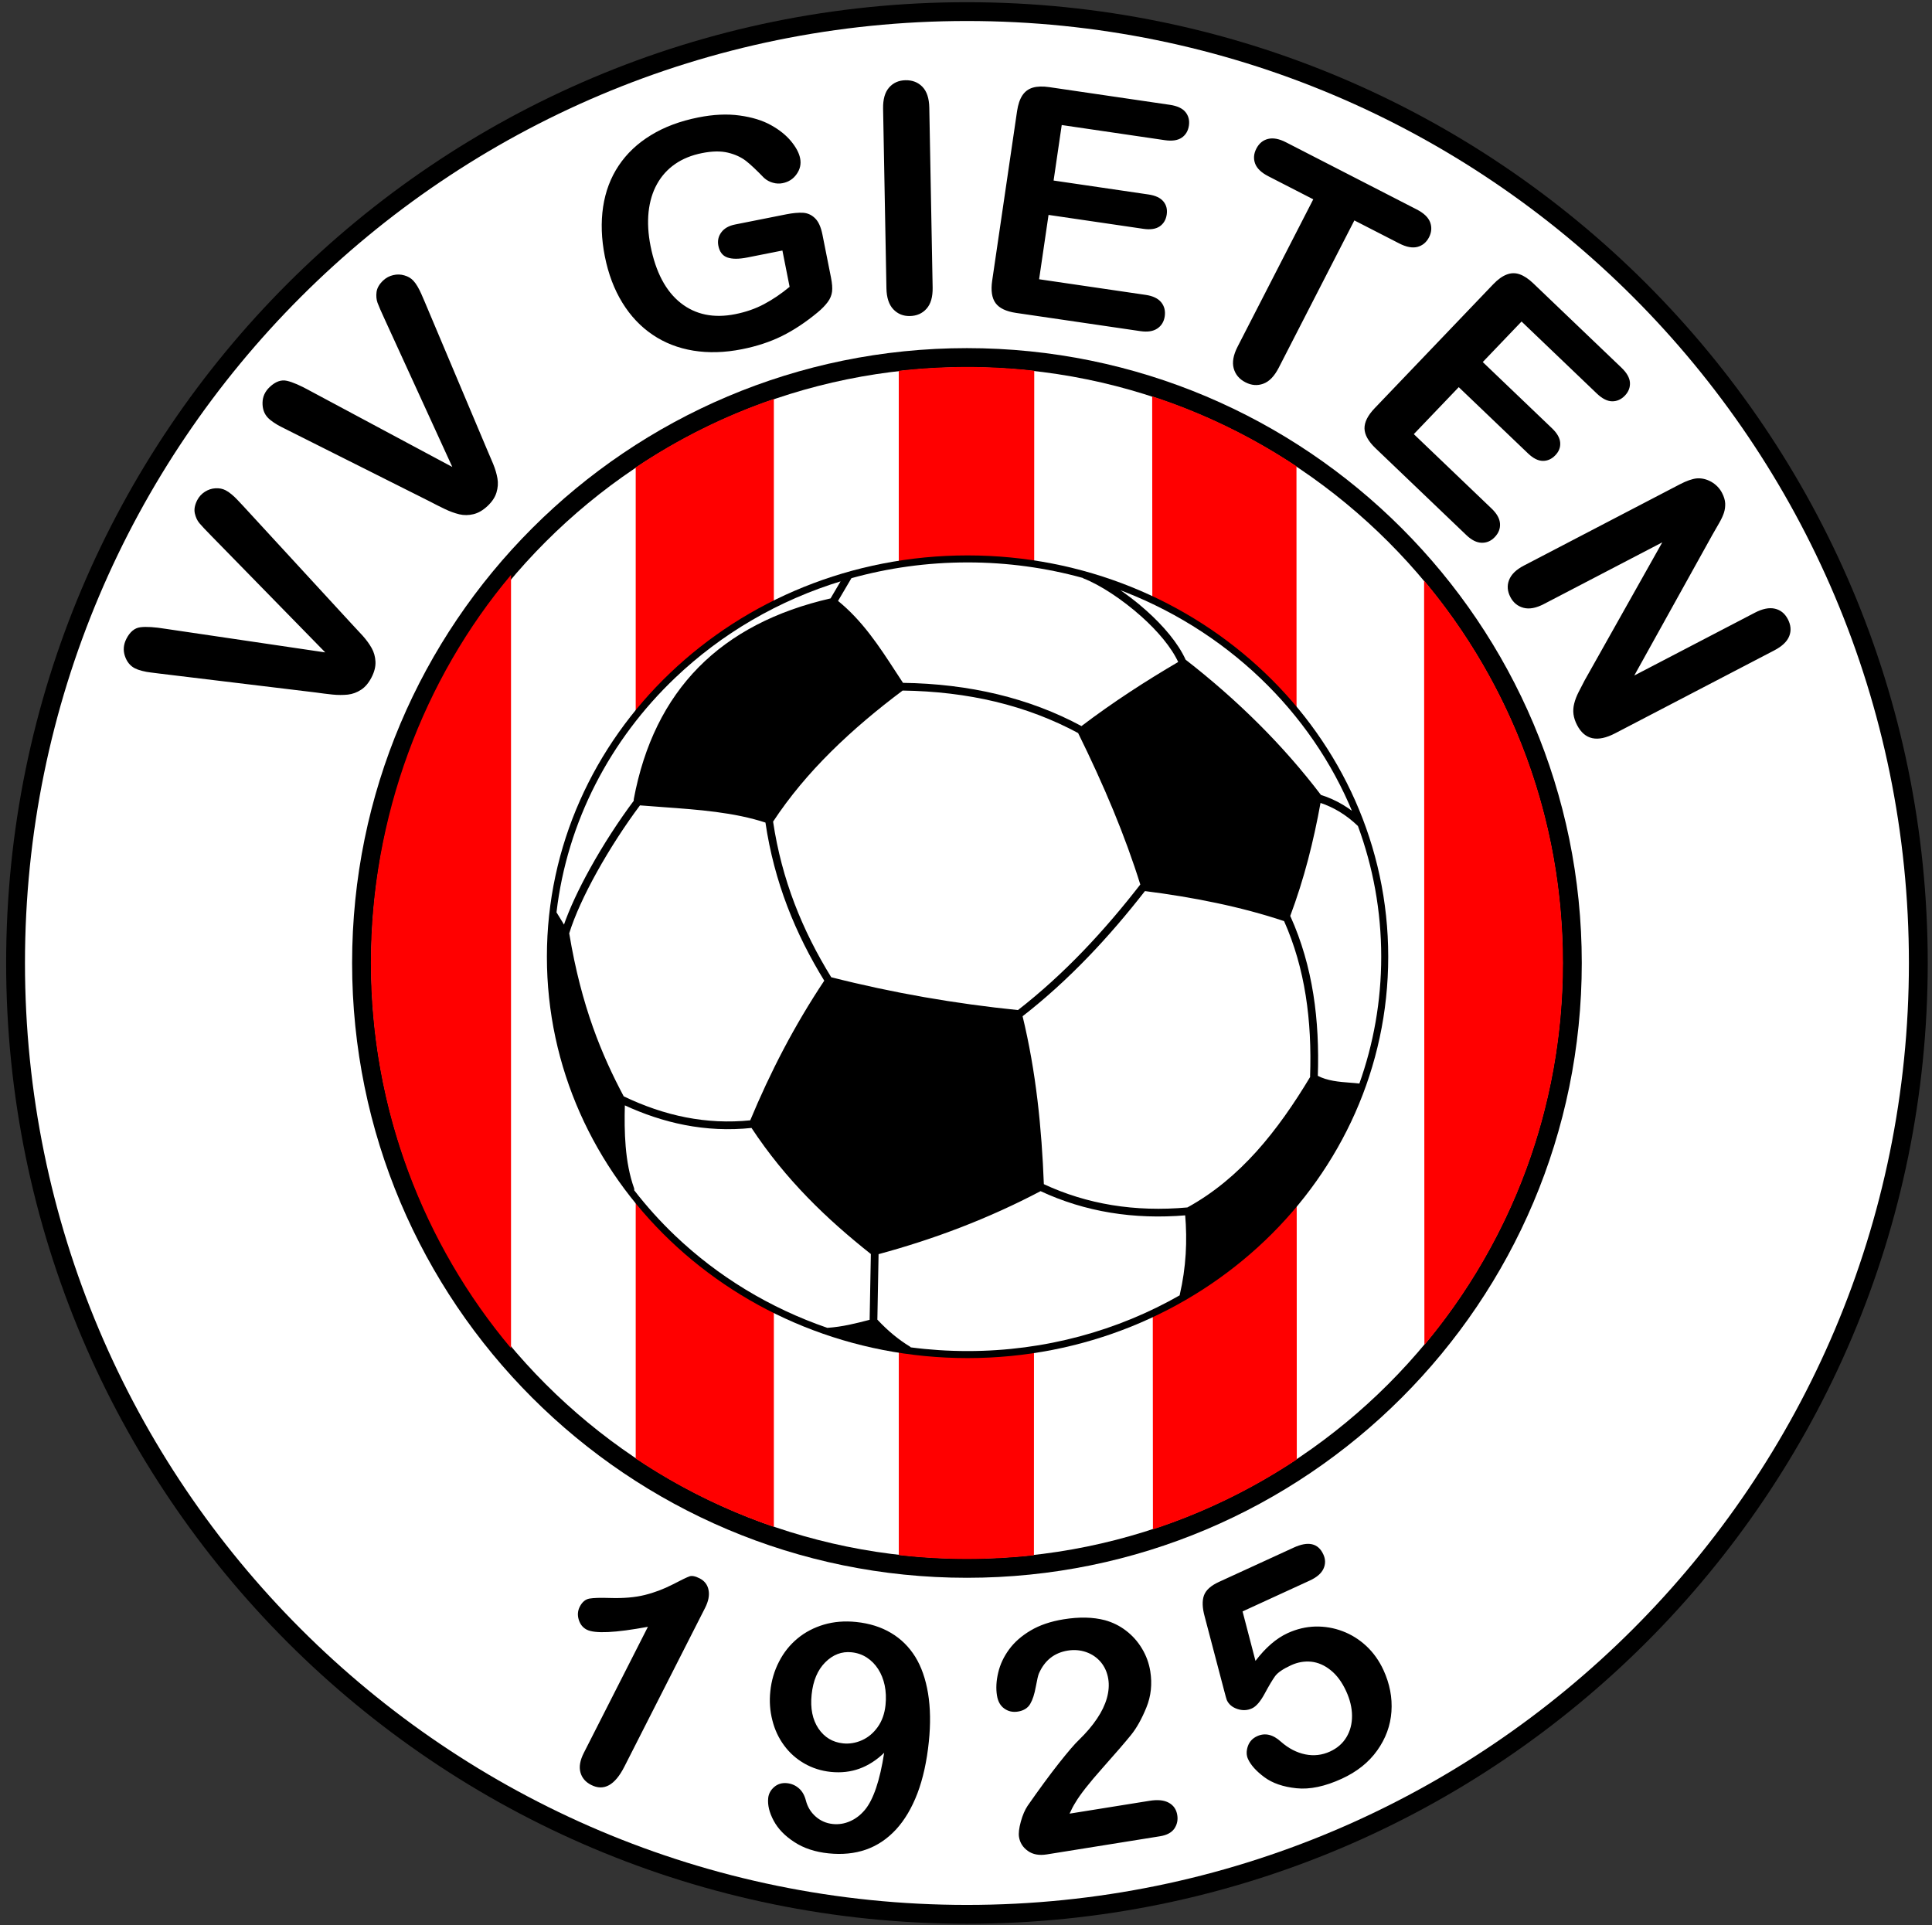 <?xml version="1.0" encoding="UTF-8"?>
<svg xmlns="http://www.w3.org/2000/svg" xmlns:xlink="http://www.w3.org/1999/xlink" width="285pt" height="284pt" viewBox="0 0 285 284" version="1.1">
<rect x="0" y="0" width="285" height="284" fill="#333333" stroke="none"/>
<g id="surface1">
<path style=" stroke:none;fill-rule:nonzero;fill:rgb(0%,0%,0%);fill-opacity:1;" d="M 142.637 0.324 C 181.777 0.324 217.211 16.188 242.859 41.836 C 268.508 67.484 284.371 102.918 284.371 142.055 C 284.371 181.191 268.508 216.625 242.859 242.273 C 217.211 267.922 181.777 283.789 142.637 283.789 C 103.5 283.789 68.066 267.922 42.418 242.273 C 16.77 216.625 0.906 181.191 0.906 142.055 C 0.906 102.918 16.77 67.484 42.418 41.836 C 68.066 16.188 103.5 0.324 142.637 0.324 "/>
<path style=" stroke:none;fill-rule:nonzero;fill:rgb(100%,100%,100%);fill-opacity:1;" d="M 240.895 43.797 C 215.746 18.652 181.008 3.098 142.637 3.098 C 104.266 3.098 69.527 18.652 44.383 43.797 C 19.234 68.945 3.684 103.684 3.684 142.055 C 3.684 180.426 19.234 215.164 44.383 240.312 C 69.527 265.457 104.266 281.012 142.637 281.012 C 181.008 281.012 215.746 265.457 240.895 240.312 C 266.039 215.164 281.594 180.426 281.594 142.055 C 281.594 103.684 266.039 68.945 240.895 43.797 "/>
<path style=" stroke:none;fill-rule:nonzero;fill:rgb(0%,0%,0%);fill-opacity:1;" d="M 142.637 51.355 C 167.684 51.355 190.359 61.508 206.77 77.922 C 223.184 94.336 233.336 117.012 233.336 142.055 C 233.336 167.102 223.184 189.777 206.77 206.188 C 190.359 222.602 167.684 232.754 142.637 232.754 C 117.594 232.754 94.918 222.602 78.504 206.188 C 62.09 189.777 51.941 167.102 51.941 142.055 C 51.941 117.012 62.09 94.336 78.504 77.922 C 94.918 61.508 117.594 51.355 142.637 51.355 "/>
<path style=" stroke:none;fill-rule:nonzero;fill:rgb(100%,100%,100%);fill-opacity:1;" d="M 142.637 54.18 C 166.902 54.18 188.875 64.016 204.777 79.914 C 220.68 95.82 230.516 117.789 230.516 142.055 C 230.516 166.32 220.68 188.293 204.777 204.195 C 188.875 220.098 166.902 229.934 142.637 229.934 C 118.371 229.934 96.402 220.098 80.5 204.195 C 64.598 188.293 54.762 166.32 54.762 142.055 C 54.762 117.789 64.598 95.82 80.5 79.914 C 96.402 64.016 118.371 54.18 142.637 54.18 "/>
<path style=" stroke:none;fill-rule:nonzero;fill:rgb(100%,0%,0%);fill-opacity:1;" d="M 75.383 84.809 C 62.496 100.105 54.715 120.488 54.715 142.055 C 54.715 163.598 62.52 183.598 75.383 198.887 L 75.383 84.809 "/>
<path style=" stroke:none;fill-rule:nonzero;fill:rgb(100%,0%,0%);fill-opacity:1;" d="M 114.156 58.852 C 106.875 61.34 100.055 64.742 93.777 68.949 L 93.777 215.16 C 100.055 219.375 106.871 222.75 114.156 225.246 L 114.156 58.852 "/>
<path style=" stroke:none;fill-rule:nonzero;fill:rgb(100%,0%,0%);fill-opacity:1;" d="M 191.25 68.785 C 184.719 64.441 177.57 60.945 169.965 58.465 L 170.074 225.609 C 177.664 223.121 184.777 219.637 191.297 215.297 L 191.25 68.785 "/>
<path style=" stroke:none;fill-rule:nonzero;fill:rgb(100%,0%,0%);fill-opacity:1;" d="M 210.078 85.645 L 210.121 198.414 C 222.879 183.156 230.559 163.504 230.559 142.055 C 230.559 120.586 222.863 100.91 210.078 85.645 "/>
<path style=" stroke:none;fill-rule:nonzero;fill:rgb(100%,0%,0%);fill-opacity:1;" d="M 152.52 229.441 L 152.566 54.688 C 145.938 53.941 139.211 53.949 132.582 54.703 L 132.586 229.406 C 135.883 229.785 139.238 229.977 142.637 229.977 C 145.941 229.977 149.312 229.793 152.52 229.441 "/>
<path style=" stroke:none;fill-rule:nonzero;fill:rgb(0%,0%,0%);fill-opacity:1;" d="M 86.117 258.594 L 95.578 239.984 C 90.766 240.875 87.758 241.02 86.555 240.406 C 85.98 240.113 85.59 239.625 85.379 238.949 C 85.164 238.266 85.219 237.625 85.523 237.023 C 85.879 236.328 86.355 235.926 86.953 235.82 C 87.559 235.719 88.543 235.684 89.91 235.73 C 91.957 235.797 93.695 235.648 95.117 235.289 C 96.543 234.938 97.906 234.414 99.215 233.746 C 100.52 233.062 101.355 232.668 101.711 232.543 C 102.062 232.414 102.566 232.512 103.211 232.84 C 103.93 233.207 104.375 233.781 104.523 234.562 C 104.68 235.344 104.504 236.223 104.004 237.207 L 92.102 260.621 C 90.707 263.367 89.074 264.262 87.203 263.309 C 86.371 262.887 85.84 262.266 85.621 261.453 C 85.398 260.633 85.566 259.684 86.117 258.594 Z M 130.43 258.57 C 129.301 259.656 128.086 260.438 126.785 260.91 C 125.484 261.383 124.07 261.543 122.566 261.391 C 121.133 261.242 119.828 260.824 118.641 260.141 C 117.457 259.461 116.461 258.57 115.66 257.477 C 114.859 256.387 114.277 255.152 113.934 253.77 C 113.578 252.387 113.48 250.965 113.633 249.508 C 113.793 247.934 114.219 246.48 114.918 245.129 C 115.609 243.773 116.523 242.637 117.645 241.707 C 118.77 240.773 120.07 240.098 121.539 239.66 C 123.012 239.227 124.602 239.098 126.301 239.273 C 128.266 239.477 129.98 240.016 131.449 240.895 C 132.914 241.762 134.098 242.941 135.012 244.406 C 135.922 245.879 136.547 247.676 136.902 249.805 C 137.25 251.93 137.289 254.305 137.02 256.918 C 136.719 259.84 136.156 262.383 135.336 264.551 C 134.504 266.719 133.453 268.5 132.16 269.902 C 130.863 271.297 129.391 272.277 127.734 272.855 C 126.074 273.434 124.234 273.613 122.227 273.406 C 120.246 273.203 118.562 272.648 117.184 271.742 C 115.793 270.844 114.777 269.793 114.137 268.602 C 113.488 267.398 113.215 266.285 113.32 265.254 C 113.387 264.617 113.68 264.07 114.207 263.613 C 114.734 263.164 115.359 262.977 116.094 263.051 C 116.766 263.121 117.344 263.371 117.836 263.801 C 118.336 264.223 118.676 264.824 118.879 265.602 C 119.121 266.547 119.598 267.336 120.32 267.973 C 121.035 268.605 121.887 268.977 122.863 269.078 C 123.727 269.164 124.574 269.031 125.395 268.668 C 126.219 268.312 126.945 267.75 127.574 267.004 C 128.84 265.488 129.793 262.676 130.43 258.57 Z M 130.629 251.523 C 130.734 250.492 130.691 249.52 130.504 248.617 C 130.312 247.719 129.992 246.918 129.547 246.227 C 129.105 245.535 128.547 244.965 127.879 244.527 C 127.203 244.086 126.453 243.828 125.609 243.742 C 124.168 243.594 122.871 244.09 121.738 245.223 C 120.605 246.359 119.938 247.945 119.727 249.988 C 119.52 252.008 119.852 253.672 120.73 254.984 C 121.613 256.289 122.828 257.02 124.363 257.18 C 125.309 257.277 126.238 257.121 127.145 256.719 C 128.062 256.309 128.84 255.664 129.473 254.773 C 130.109 253.887 130.496 252.801 130.629 251.523 Z M 157.777 267.547 L 169.605 265.648 C 170.789 265.461 171.727 265.555 172.422 265.941 C 173.117 266.324 173.535 266.93 173.664 267.758 C 173.785 268.496 173.637 269.16 173.234 269.758 C 172.82 270.348 172.117 270.723 171.121 270.883 L 154.43 273.559 C 153.293 273.742 152.359 273.574 151.625 273.047 C 150.891 272.523 150.457 271.84 150.32 270.988 C 150.234 270.445 150.32 269.695 150.586 268.73 C 150.852 267.766 151.188 266.992 151.586 266.395 C 153.262 263.992 154.785 261.914 156.164 260.16 C 157.543 258.418 158.547 257.246 159.16 256.672 C 160.266 255.598 161.152 254.551 161.828 253.531 C 162.516 252.516 162.996 251.512 163.281 250.512 C 163.559 249.516 163.629 248.566 163.488 247.68 C 163.332 246.711 162.961 245.883 162.383 245.188 C 161.793 244.496 161.074 244.012 160.215 243.711 C 159.352 243.414 158.449 243.344 157.516 243.492 C 155.535 243.812 154.117 244.926 153.266 246.848 C 153.148 247.098 152.992 247.758 152.797 248.828 C 152.605 249.898 152.336 250.742 151.973 251.359 C 151.621 251.969 151.008 252.355 150.148 252.492 C 149.391 252.613 148.723 252.457 148.148 252.043 C 147.566 251.629 147.207 250.988 147.07 250.121 C 146.902 249.082 146.961 247.957 147.25 246.75 C 147.531 245.539 148.07 244.395 148.852 243.328 C 149.633 242.258 150.691 241.324 152.031 240.531 C 153.363 239.738 154.996 239.184 156.914 238.875 C 159.223 238.504 161.254 238.551 163 239.012 C 164.141 239.328 165.184 239.844 166.113 240.559 C 167.055 241.281 167.84 242.156 168.461 243.199 C 169.086 244.234 169.492 245.352 169.684 246.543 C 169.984 248.422 169.797 250.199 169.113 251.879 C 168.43 253.559 167.672 254.918 166.844 255.941 C 166.016 256.965 164.617 258.594 162.641 260.812 C 160.664 263.035 159.332 264.734 158.652 265.891 C 158.355 266.355 158.062 266.91 157.777 267.547 Z M 193.207 233.164 L 183.297 237.715 L 185.203 245.012 C 186.695 243.051 188.273 241.688 189.949 240.918 C 191.281 240.309 192.641 239.984 194.039 239.945 C 195.43 239.918 196.766 240.145 198.039 240.629 C 199.32 241.109 200.492 241.836 201.547 242.812 C 202.598 243.793 203.445 244.984 204.086 246.371 C 205.008 248.387 205.402 250.422 205.258 252.496 C 205.113 254.566 204.41 256.473 203.156 258.23 C 201.91 259.984 200.168 261.371 197.938 262.395 C 195.453 263.535 193.223 264.008 191.246 263.801 C 189.273 263.598 187.691 263.047 186.496 262.156 C 185.309 261.27 184.508 260.379 184.102 259.488 C 183.852 258.945 183.84 258.32 184.066 257.633 C 184.301 256.938 184.754 256.438 185.438 256.125 C 186.605 255.586 187.781 255.859 188.973 256.949 C 190.094 257.934 191.293 258.547 192.555 258.805 C 193.82 259.059 195.031 258.918 196.199 258.383 C 197.266 257.891 198.078 257.184 198.629 256.258 C 199.188 255.328 199.453 254.273 199.445 253.098 C 199.438 251.93 199.145 250.715 198.578 249.477 C 197.965 248.145 197.207 247.113 196.297 246.387 C 195.391 245.656 194.434 245.242 193.426 245.133 C 192.426 245.035 191.426 245.207 190.457 245.652 C 189.262 246.203 188.477 246.742 188.09 247.273 C 187.711 247.801 187.203 248.648 186.57 249.824 C 185.941 250.992 185.316 251.73 184.688 252.016 C 184.004 252.332 183.285 252.359 182.531 252.109 C 181.777 251.855 181.258 251.418 180.973 250.793 C 180.938 250.723 180.793 250.219 180.547 249.27 L 177.711 238.477 C 177.355 237.191 177.32 236.156 177.598 235.371 C 177.879 234.578 178.617 233.91 179.812 233.363 L 190.824 228.309 C 192.988 227.312 194.449 227.645 195.211 229.301 C 195.547 230.027 195.551 230.734 195.23 231.426 C 194.91 232.113 194.234 232.691 193.207 233.164 Z M 24.422 92.762 L 47.98 96.242 L 31.227 79.105 C 30.34 78.203 29.734 77.559 29.414 77.176 C 29.086 76.781 28.867 76.297 28.738 75.723 C 28.613 75.141 28.73 74.496 29.09 73.789 C 29.355 73.273 29.734 72.859 30.219 72.547 C 30.703 72.238 31.223 72.062 31.785 72.031 C 32.34 72 32.836 72.094 33.273 72.32 C 33.566 72.469 33.875 72.68 34.18 72.941 C 34.484 73.191 34.773 73.473 35.047 73.762 C 35.316 74.059 35.594 74.359 35.891 74.66 L 51.766 91.914 C 52.379 92.559 52.957 93.184 53.504 93.785 C 54.039 94.387 54.48 94.988 54.82 95.594 C 55.16 96.191 55.348 96.859 55.387 97.59 C 55.426 98.324 55.234 99.098 54.816 99.91 C 54.395 100.734 53.883 101.344 53.273 101.746 C 52.66 102.148 52.012 102.387 51.309 102.469 C 50.605 102.539 49.855 102.543 49.055 102.461 C 48.258 102.379 47.414 102.273 46.535 102.148 L 23.473 99.359 C 23.059 99.309 22.645 99.254 22.238 99.203 C 21.832 99.164 21.406 99.078 20.969 98.969 C 20.527 98.859 20.168 98.727 19.898 98.59 C 19.207 98.234 18.715 97.633 18.426 96.781 C 18.141 95.93 18.215 95.078 18.645 94.234 C 19.172 93.203 19.863 92.633 20.715 92.531 C 21.57 92.422 22.805 92.5 24.422 92.762 Z M 45.727 57.648 L 66.723 68.887 L 56.746 47.094 C 56.215 45.945 55.863 45.137 55.691 44.664 C 55.52 44.184 55.473 43.656 55.547 43.07 C 55.629 42.48 55.957 41.91 56.531 41.371 C 56.957 40.973 57.453 40.711 58.016 40.582 C 58.574 40.453 59.121 40.465 59.66 40.629 C 60.195 40.781 60.629 41.039 60.965 41.398 C 61.191 41.641 61.41 41.941 61.609 42.289 C 61.809 42.629 61.984 42.988 62.148 43.355 C 62.301 43.727 62.461 44.102 62.637 44.484 L 71.75 66.09 C 72.105 66.902 72.441 67.688 72.75 68.438 C 73.055 69.188 73.266 69.902 73.383 70.586 C 73.5 71.262 73.449 71.953 73.238 72.656 C 73.027 73.359 72.586 74.02 71.918 74.648 C 71.242 75.281 70.555 75.68 69.844 75.852 C 69.137 76.023 68.441 76.031 67.754 75.871 C 67.066 75.699 66.359 75.449 65.633 75.098 C 64.91 74.754 64.152 74.371 63.367 73.957 L 42.605 63.535 C 42.234 63.348 41.863 63.16 41.496 62.977 C 41.125 62.797 40.754 62.574 40.379 62.324 C 40 62.07 39.707 61.828 39.5 61.605 C 38.969 61.039 38.711 60.305 38.727 59.406 C 38.742 58.508 39.102 57.734 39.793 57.086 C 40.637 56.289 41.48 55.984 42.316 56.176 C 43.156 56.363 44.297 56.855 45.727 57.648 Z M 121.328 34.633 L 122.586 40.957 C 122.754 41.801 122.805 42.488 122.742 43.02 C 122.672 43.559 122.465 44.074 122.098 44.562 C 121.73 45.059 121.242 45.562 120.625 46.074 C 118.848 47.547 117.082 48.715 115.336 49.578 C 113.59 50.438 111.625 51.086 109.449 51.516 C 106.914 52.02 104.523 52.09 102.285 51.727 C 100.039 51.359 98.039 50.582 96.273 49.383 C 94.504 48.191 93.016 46.617 91.812 44.66 C 90.602 42.695 89.738 40.414 89.219 37.801 C 88.711 35.234 88.629 32.812 88.965 30.527 C 89.309 28.246 90.074 26.215 91.266 24.43 C 92.457 22.648 94.035 21.152 96.016 19.945 C 97.988 18.73 100.324 17.859 103.027 17.32 C 105.25 16.879 107.277 16.785 109.102 17.039 C 110.934 17.289 112.473 17.762 113.711 18.449 C 114.957 19.137 115.945 19.93 116.691 20.828 C 117.43 21.727 117.879 22.566 118.031 23.352 C 118.199 24.188 118.027 24.965 117.52 25.68 C 117.02 26.402 116.328 26.844 115.453 27.02 C 114.977 27.113 114.496 27.098 114.004 26.953 C 113.516 26.82 113.082 26.578 112.703 26.238 C 111.617 25.113 110.73 24.273 110.031 23.727 C 109.324 23.188 108.445 22.777 107.395 22.523 C 106.336 22.266 105.055 22.285 103.555 22.586 C 102.012 22.891 100.68 23.438 99.574 24.207 C 98.465 24.98 97.582 25.961 96.922 27.148 C 96.262 28.324 95.848 29.703 95.676 31.262 C 95.516 32.828 95.609 34.504 95.965 36.285 C 96.734 40.16 98.219 42.957 100.41 44.691 C 102.598 46.422 105.289 46.977 108.461 46.344 C 110.008 46.035 111.422 45.551 112.699 44.871 C 113.973 44.195 115.238 43.344 116.48 42.312 L 115.418 36.957 L 110.246 37.984 C 109 38.23 108.016 38.234 107.305 37.984 C 106.59 37.734 106.148 37.16 105.969 36.254 C 105.824 35.523 105.973 34.855 106.406 34.273 C 106.84 33.684 107.516 33.301 108.438 33.117 L 116.023 31.609 C 116.953 31.426 117.762 31.355 118.441 31.387 C 119.117 31.426 119.715 31.691 120.219 32.184 C 120.734 32.672 121.105 33.492 121.328 34.633 Z M 130.762 42.531 L 130.27 16.027 C 130.246 14.648 130.539 13.617 131.152 12.914 C 131.766 12.215 132.574 11.855 133.57 11.836 C 134.59 11.816 135.426 12.137 136.074 12.809 C 136.719 13.477 137.062 14.504 137.086 15.898 L 137.578 42.406 C 137.605 43.801 137.305 44.84 136.68 45.539 C 136.059 46.242 135.234 46.602 134.219 46.621 C 133.238 46.641 132.426 46.309 131.777 45.625 C 131.129 44.938 130.789 43.91 130.762 42.531 Z M 171.82 20.676 L 156.621 18.445 L 155.422 26.633 L 169.414 28.688 C 170.445 28.84 171.18 29.184 171.617 29.715 C 172.062 30.246 172.219 30.895 172.109 31.648 C 172 32.398 171.66 32.984 171.094 33.383 C 170.52 33.781 169.719 33.91 168.672 33.758 L 154.676 31.703 L 153.285 41.195 L 169 43.5 C 170.062 43.656 170.824 44.02 171.289 44.586 C 171.758 45.156 171.934 45.855 171.816 46.668 C 171.699 47.449 171.336 48.055 170.719 48.465 C 170.113 48.875 169.277 49.004 168.215 48.848 L 149.887 46.16 C 148.422 45.945 147.414 45.465 146.867 44.719 C 146.32 43.973 146.148 42.871 146.359 41.422 L 150.035 16.379 C 150.18 15.41 150.441 14.641 150.816 14.07 C 151.195 13.5 151.711 13.117 152.363 12.926 C 153.016 12.738 153.82 12.715 154.773 12.852 L 172.582 15.465 C 173.66 15.625 174.426 15.98 174.875 16.531 C 175.324 17.086 175.496 17.754 175.383 18.52 C 175.266 19.312 174.91 19.91 174.32 20.312 C 173.73 20.711 172.895 20.836 171.82 20.676 Z M 206.406 35.91 L 199.789 32.516 L 188.633 54.25 C 187.984 55.508 187.23 56.289 186.355 56.605 C 185.488 56.926 184.605 56.855 183.723 56.398 C 182.824 55.938 182.242 55.254 181.992 54.348 C 181.742 53.445 181.93 52.379 182.566 51.137 L 193.727 29.402 L 187.109 26.004 C 186.07 25.473 185.422 24.848 185.152 24.137 C 184.887 23.422 184.941 22.68 185.328 21.93 C 185.727 21.152 186.305 20.676 187.062 20.492 C 187.816 20.309 188.691 20.473 189.688 20.984 L 208.984 30.895 C 210.035 31.434 210.691 32.062 210.969 32.793 C 211.238 33.52 211.184 34.262 210.801 35.008 C 210.414 35.758 209.836 36.23 209.086 36.426 C 208.336 36.613 207.445 36.445 206.406 35.91 Z M 235.551 58.047 L 224.453 47.43 L 218.73 53.41 L 228.953 63.188 C 229.703 63.906 230.105 64.613 230.152 65.301 C 230.207 65.992 229.961 66.613 229.434 67.16 C 228.91 67.711 228.293 67.992 227.602 67.988 C 226.902 67.984 226.176 67.621 225.41 66.891 L 215.188 57.113 L 208.559 64.043 L 220.035 75.023 C 220.812 75.766 221.223 76.504 221.273 77.234 C 221.328 77.973 221.066 78.645 220.496 79.238 C 219.949 79.809 219.301 80.09 218.562 80.066 C 217.832 80.051 217.074 79.672 216.301 78.93 L 202.914 66.125 C 201.844 65.102 201.301 64.129 201.285 63.203 C 201.27 62.277 201.77 61.281 202.781 60.223 L 220.277 41.93 C 220.953 41.223 221.617 40.746 222.254 40.504 C 222.891 40.254 223.531 40.238 224.176 40.465 C 224.816 40.688 225.488 41.133 226.184 41.801 L 239.191 54.242 C 239.977 54.996 240.395 55.73 240.441 56.438 C 240.484 57.152 240.238 57.793 239.703 58.355 C 239.148 58.934 238.512 59.211 237.797 59.199 C 237.09 59.184 236.336 58.801 235.551 58.047 Z M 252.621 78.867 L 241.082 99.652 L 258.844 90.398 C 259.996 89.797 260.988 89.598 261.824 89.793 C 262.656 89.984 263.297 90.5 263.734 91.34 C 264.184 92.203 264.258 93.039 263.941 93.84 C 263.625 94.641 262.887 95.344 261.734 95.945 L 238.266 108.172 C 235.645 109.539 233.773 109.137 232.645 106.969 C 232.363 106.426 232.188 105.898 232.117 105.379 C 232.047 104.867 232.082 104.324 232.223 103.777 C 232.363 103.219 232.578 102.664 232.867 102.098 C 233.148 101.535 233.441 100.969 233.746 100.395 L 245.211 80.008 L 227.742 89.109 C 226.602 89.703 225.602 89.891 224.742 89.664 C 223.883 89.434 223.234 88.906 222.805 88.078 C 222.359 87.223 222.289 86.383 222.613 85.562 C 222.934 84.73 223.66 84.027 224.785 83.441 L 247.805 71.445 C 248.781 70.938 249.605 70.648 250.273 70.574 C 251.02 70.512 251.742 70.684 252.445 71.078 C 253.137 71.477 253.668 72.023 254.027 72.711 C 254.312 73.258 254.465 73.77 254.492 74.246 C 254.512 74.727 254.453 75.191 254.309 75.641 C 254.16 76.086 253.934 76.586 253.613 77.141 C 253.301 77.691 252.973 78.27 252.621 78.867 "/>
<path style=" stroke:none;fill-rule:nonzero;fill:rgb(0%,0%,0%);fill-opacity:1;" d="M 142.73 81.934 C 159.859 81.934 175.371 88.559 186.602 99.27 C 197.836 109.984 204.785 124.785 204.785 141.137 C 204.785 157.488 197.836 172.293 186.602 183.008 C 175.371 193.719 159.859 200.344 142.73 200.344 C 125.598 200.344 110.09 193.719 98.859 183.008 C 87.625 172.293 80.676 157.488 80.676 141.137 C 80.676 124.785 87.625 109.984 98.859 99.27 C 110.09 88.559 125.598 81.934 142.73 81.934 "/>
<path style=" stroke:none;fill-rule:nonzero;fill:rgb(100%,100%,100%);fill-opacity:1;" d="M 164.477 86.656 C 166 87.652 167.582 88.855 169.059 90.18 C 171.535 92.395 173.715 94.945 174.812 97.387 C 178.672 100.387 182.273 103.547 185.609 106.875 C 188.941 110.199 192.008 113.691 194.789 117.355 C 195.945 117.719 197.031 118.211 198.051 118.816 C 198.617 119.156 199.164 119.531 199.688 119.941 C 196.59 112.379 191.883 105.582 185.965 99.938 C 179.918 94.172 172.613 89.609 164.477 86.656 "/>
<path style="fill:none;stroke-width:2.16;stroke-linecap:round;stroke-linejoin:round;stroke:rgb(0%,0%,0%);stroke-opacity:1;stroke-miterlimit:22.926;" d="M 1644.766 1973.438 C 1660 1963.477 1675.82 1951.445 1690.586 1938.203 C 1715.352 1916.055 1737.148 1890.547 1748.125 1866.133 C 1786.719 1836.133 1822.734 1804.531 1856.094 1771.25 C 1889.414 1738.008 1920.078 1703.086 1947.891 1666.445 C 1959.453 1662.812 1970.312 1657.891 1980.508 1651.836 C 1986.172 1648.438 1991.641 1644.688 1996.875 1640.586 C 1965.898 1716.211 1918.828 1784.18 1859.648 1840.625 C 1799.18 1898.281 1726.133 1943.906 1644.766 1973.438 Z M 1644.766 1973.438 " transform="matrix(0.1,0,0,-0.1,0,284)"/>
<path style=" stroke:none;fill-rule:nonzero;fill:rgb(100%,100%,100%);fill-opacity:1;" d="M 93.613 118.141 C 93.59 118.07 93.582 117.992 93.598 117.91 C 95.094 109.906 98.277 103.43 103.152 98.488 C 107.98 93.602 114.457 90.227 122.59 88.371 L 124.234 85.574 C 114.789 88.43 106.336 93.414 99.496 99.938 C 89.953 109.035 83.555 121.133 81.98 134.613 C 82.328 135.16 82.613 135.633 82.898 136.105 L 82.91 136.133 C 83.016 136.301 83.117 136.473 83.223 136.645 C 84.098 134.086 85.488 131.145 87.125 128.191 C 89.078 124.66 91.391 121.105 93.613 118.141 "/>
<path style="fill:none;stroke-width:2.16;stroke-linecap:round;stroke-linejoin:round;stroke:rgb(0%,0%,0%);stroke-opacity:1;stroke-miterlimit:22.926;" d="M 936.133 1658.594 C 935.898 1659.297 935.82 1660.078 935.977 1660.898 C 950.938 1740.938 982.773 1805.703 1031.523 1855.117 C 1079.805 1903.984 1144.57 1937.734 1225.898 1956.289 L 1242.344 1984.258 C 1147.891 1955.703 1063.359 1905.859 994.961 1840.625 C 899.531 1749.648 835.547 1628.672 819.805 1493.867 C 823.281 1488.398 826.133 1483.672 828.984 1478.945 L 829.102 1478.672 C 830.156 1476.992 831.172 1475.273 832.227 1473.555 C 840.977 1499.141 854.883 1528.555 871.25 1558.086 C 890.781 1593.398 913.906 1628.945 936.133 1658.594 Z M 936.133 1658.594 " transform="matrix(0.1,0,0,-0.1,0,284)"/>
<path style="fill:none;stroke-width:2.16;stroke-linecap:round;stroke-linejoin:round;stroke:rgb(0%,0%,0%);stroke-opacity:1;stroke-miterlimit:22.926;" d="M 1688.75 1526.602 L 1688.75 1526.602 " transform="matrix(0.1,0,0,-0.1,0,284)"/>
<path style=" stroke:none;fill-rule:nonzero;fill:rgb(100%,100%,100%);fill-opacity:1;" d="M 159.543 107.238 C 161.938 105.422 164.34 103.738 166.746 102.156 C 169.156 100.57 171.551 99.098 173.941 97.699 C 172.891 95.398 170.809 92.98 168.445 90.863 C 165.555 88.281 162.258 86.152 159.883 85.234 C 159.832 85.215 159.785 85.184 159.746 85.148 C 154.344 83.66 148.633 82.859 142.73 82.859 C 136.754 82.859 130.984 83.68 125.527 85.199 L 123.484 88.672 C 127.148 91.629 129.605 95.406 132.066 99.188 C 132.414 99.723 132.766 100.262 133.148 100.84 C 138.074 100.906 142.723 101.469 147.094 102.516 C 151.539 103.582 155.691 105.156 159.543 107.238 "/>
<path style="fill:none;stroke-width:2.16;stroke-linecap:round;stroke-linejoin:round;stroke:rgb(0%,0%,0%);stroke-opacity:1;stroke-miterlimit:22.926;" d="M 1595.43 1767.617 C 1619.375 1785.781 1643.398 1802.617 1667.461 1818.438 C 1691.562 1834.297 1715.508 1849.023 1739.414 1863.008 C 1728.906 1886.016 1708.086 1910.195 1684.453 1931.367 C 1655.547 1957.188 1622.578 1978.477 1598.828 1987.656 C 1598.32 1987.852 1597.852 1988.164 1597.461 1988.516 C 1543.438 2003.398 1486.328 2011.406 1427.305 2011.406 C 1367.539 2011.406 1309.844 2003.203 1255.273 1988.008 L 1234.844 1953.281 C 1271.484 1923.711 1296.055 1885.938 1320.664 1848.125 C 1324.141 1842.773 1327.656 1837.383 1331.484 1831.602 C 1380.742 1830.938 1427.227 1825.312 1470.938 1814.844 C 1515.391 1804.18 1556.914 1788.438 1595.43 1767.617 Z M 1595.43 1767.617 " transform="matrix(0.1,0,0,-0.1,0,284)"/>
<path style=" stroke:none;fill-rule:nonzero;fill:rgb(100%,100%,100%);fill-opacity:1;" d="M 194.715 118.305 C 194.191 121.211 193.578 124.031 192.852 126.801 C 192.105 129.633 191.234 132.398 190.211 135.133 C 190.227 135.16 190.242 135.188 190.258 135.215 C 191.918 138.895 193 142.73 193.629 146.68 C 194.254 150.609 194.43 154.652 194.289 158.773 C 195.781 159.562 197.512 159.699 199.137 159.824 C 199.633 159.863 200.121 159.898 200.602 159.957 C 202.715 154.055 203.859 147.723 203.859 141.137 C 203.859 134.355 202.645 127.84 200.406 121.785 C 200.387 121.77 200.367 121.754 200.352 121.738 C 199.492 120.914 198.57 120.203 197.578 119.609 C 196.688 119.078 195.734 118.641 194.715 118.305 "/>
<path style="fill:none;stroke-width:2.16;stroke-linecap:round;stroke-linejoin:round;stroke:rgb(0%,0%,0%);stroke-opacity:1;stroke-miterlimit:22.926;" d="M 1947.148 1656.953 C 1941.914 1627.891 1935.781 1599.688 1928.516 1571.992 C 1921.055 1543.672 1912.344 1516.016 1902.109 1488.672 C 1902.266 1488.398 1902.422 1488.125 1902.578 1487.852 C 1919.18 1451.055 1930 1412.695 1936.289 1373.203 C 1942.539 1333.906 1944.297 1293.477 1942.891 1252.266 C 1957.812 1244.375 1975.117 1243.008 1991.367 1241.758 C 1996.328 1241.367 2001.211 1241.016 2006.016 1240.43 C 2027.148 1299.453 2038.594 1362.773 2038.594 1428.633 C 2038.594 1496.445 2026.445 1561.602 2004.062 1622.148 C 2003.867 1622.305 2003.672 1622.461 2003.516 1622.617 C 1994.922 1630.859 1985.703 1637.969 1975.781 1643.906 C 1966.875 1649.219 1957.344 1653.594 1947.148 1656.953 Z M 1947.148 1656.953 " transform="matrix(0.1,0,0,-0.1,0,284)"/>
<path style=" stroke:none;fill-rule:nonzero;fill:rgb(100%,100%,100%);fill-opacity:1;" d="M 110.746 165.371 C 112.223 161.82 113.852 158.312 115.676 154.844 C 117.484 151.41 119.488 148.016 121.719 144.672 C 119.59 141.211 117.727 137.562 116.234 133.645 C 114.773 129.809 113.664 125.703 113.012 121.262 C 108.301 119.715 103.062 119.336 97.82 118.957 C 96.652 118.871 95.48 118.789 94.355 118.695 C 92.152 121.633 89.863 125.152 87.93 128.641 C 86.156 131.84 84.684 135.012 83.855 137.68 C 83.867 137.711 83.871 137.742 83.875 137.773 C 84.77 143.152 85.973 147.645 87.371 151.578 C 88.738 155.426 90.293 158.734 91.926 161.809 C 94.926 163.254 98.008 164.324 101.176 164.941 C 104.273 165.543 107.457 165.711 110.746 165.371 "/>
<path style="fill:none;stroke-width:2.16;stroke-linecap:round;stroke-linejoin:round;stroke:rgb(0%,0%,0%);stroke-opacity:1;stroke-miterlimit:22.926;" d="M 1107.461 1186.289 C 1122.227 1221.797 1138.516 1256.875 1156.758 1291.562 C 1174.844 1325.898 1194.883 1359.844 1217.188 1393.281 C 1195.898 1427.891 1177.266 1464.375 1162.344 1503.555 C 1147.734 1541.914 1136.641 1582.969 1130.117 1627.383 C 1083.008 1642.852 1030.625 1646.641 978.203 1650.43 C 966.523 1651.289 954.805 1652.109 943.555 1653.047 C 921.523 1623.672 898.633 1588.477 879.297 1553.594 C 861.562 1521.602 846.836 1489.883 838.555 1463.203 C 838.672 1462.891 838.711 1462.578 838.75 1462.266 C 847.695 1408.477 859.727 1363.555 873.711 1324.219 C 887.383 1285.742 902.93 1252.656 919.258 1221.914 C 949.258 1207.461 980.078 1196.758 1011.758 1190.586 C 1042.734 1184.57 1074.57 1182.891 1107.461 1186.289 Z M 1107.461 1186.289 " transform="matrix(0.1,0,0,-0.1,0,284)"/>
<path style=" stroke:none;fill-rule:nonzero;fill:rgb(100%,100%,100%);fill-opacity:1;" d="M 128.574 184.941 C 125.348 182.383 122.195 179.652 119.203 176.566 C 116.266 173.539 113.477 170.172 110.914 166.281 C 107.508 166.641 104.207 166.473 101.004 165.848 C 97.945 165.254 94.973 164.246 92.07 162.898 C 92.012 165.02 92.02 167.102 92.188 169.113 C 92.371 171.301 92.746 173.387 93.434 175.316 C 93.469 175.414 93.469 175.52 93.438 175.613 C 95.277 178 97.305 180.25 99.496 182.34 C 105.797 188.352 113.473 193.055 122.031 195.992 C 124.32 195.836 126.273 195.328 128.223 194.824 L 128.242 194.82 L 128.391 194.781 L 128.574 184.941 "/>
<path style="fill:none;stroke-width:2.16;stroke-linecap:round;stroke-linejoin:round;stroke:rgb(0%,0%,0%);stroke-opacity:1;stroke-miterlimit:22.926;" d="M 1285.742 990.586 C 1253.477 1016.172 1221.953 1043.477 1192.031 1074.336 C 1162.656 1104.609 1134.766 1138.281 1109.141 1177.188 C 1075.078 1173.594 1042.07 1175.273 1010.039 1181.523 C 979.453 1187.461 949.727 1197.539 920.703 1211.016 C 920.117 1189.805 920.195 1168.984 921.875 1148.867 C 923.711 1126.992 927.461 1106.133 934.336 1086.836 C 934.688 1085.859 934.688 1084.805 934.375 1083.867 C 952.773 1060 973.047 1037.5 994.961 1016.602 C 1057.969 956.484 1134.727 909.453 1220.312 880.078 C 1243.203 881.641 1262.734 886.719 1282.227 891.758 L 1282.422 891.797 L 1283.906 892.188 Z M 1285.742 990.586 " transform="matrix(0.1,0,0,-0.1,0,284)"/>
<path style=" stroke:none;fill-rule:nonzero;fill:rgb(100%,100%,100%);fill-opacity:1;" d="M 153.496 175.598 C 149.672 177.613 145.727 179.398 141.672 180.965 C 137.715 182.492 133.652 183.809 129.496 184.93 L 129.316 194.719 C 129.344 194.738 129.371 194.762 129.395 194.793 C 130.113 195.566 130.887 196.297 131.688 196.961 C 132.496 197.629 133.324 198.223 134.145 198.719 C 134.207 198.758 134.258 198.809 134.293 198.863 C 137.051 199.227 139.867 199.414 142.73 199.414 C 154.207 199.414 164.945 196.398 174.125 191.152 C 174.121 191.109 174.125 191.066 174.137 191.023 C 174.602 189.035 174.891 187.016 175.016 184.996 C 175.133 183.047 175.102 181.094 174.934 179.172 C 171.094 179.496 167.398 179.371 163.848 178.789 C 160.246 178.199 156.793 177.137 153.496 175.598 "/>
<path style="fill:none;stroke-width:2.16;stroke-linecap:round;stroke-linejoin:round;stroke:rgb(0%,0%,0%);stroke-opacity:1;stroke-miterlimit:22.926;" d="M 1534.961 1084.023 C 1496.719 1063.867 1457.266 1046.016 1416.719 1030.352 C 1377.148 1015.078 1336.523 1001.914 1294.961 990.703 L 1293.164 892.812 C 1293.438 892.617 1293.711 892.383 1293.945 892.07 C 1301.133 884.336 1308.867 877.031 1316.875 870.391 C 1324.961 863.711 1333.242 857.773 1341.445 852.812 C 1342.07 852.422 1342.578 851.914 1342.93 851.367 C 1370.508 847.734 1398.672 845.859 1427.305 845.859 C 1542.07 845.859 1649.453 876.016 1741.25 928.477 C 1741.211 928.906 1741.25 929.336 1741.367 929.766 C 1746.016 949.648 1748.906 969.844 1750.156 990.039 C 1751.328 1009.531 1751.016 1029.062 1749.336 1048.281 C 1710.938 1045.039 1673.984 1046.289 1638.477 1052.109 C 1602.461 1058.008 1567.93 1068.633 1534.961 1084.023 Z M 1534.961 1084.023 " transform="matrix(0.1,0,0,-0.1,0,284)"/>
<path style=" stroke:none;fill-rule:nonzero;fill:rgb(100%,100%,100%);fill-opacity:1;" d="M 150.727 149.875 C 152.742 158.172 153.559 166.465 153.879 174.758 C 157.102 176.266 160.477 177.301 163.996 177.879 C 167.574 178.465 171.309 178.578 175.191 178.227 C 179.109 176.078 182.457 173.238 185.426 169.945 C 188.395 166.645 190.984 162.887 193.379 158.898 C 193.371 158.859 193.367 158.82 193.367 158.781 C 193.508 154.699 193.336 150.703 192.715 146.824 C 192.113 143.027 191.082 139.34 189.504 135.797 L 189.488 135.789 C 186.254 134.711 182.902 133.828 179.457 133.102 C 176.008 132.371 172.473 131.797 168.875 131.34 L 168.852 131.336 C 166.199 134.738 163.422 138 160.465 141.066 C 157.422 144.227 154.195 147.18 150.727 149.875 "/>
<path style="fill:none;stroke-width:2.16;stroke-linecap:round;stroke-linejoin:round;stroke:rgb(0%,0%,0%);stroke-opacity:1;stroke-miterlimit:22.926;" d="M 1507.266 1341.25 C 1527.422 1258.281 1535.586 1175.352 1538.789 1092.422 C 1571.016 1077.344 1604.766 1066.992 1639.961 1061.211 C 1675.742 1055.352 1713.086 1054.219 1751.914 1057.734 C 1791.094 1079.219 1824.57 1107.617 1854.258 1140.547 C 1883.945 1173.555 1909.844 1211.133 1933.789 1251.016 C 1933.711 1251.406 1933.672 1251.797 1933.672 1252.188 C 1935.078 1293.008 1933.359 1332.969 1927.148 1371.758 C 1921.133 1409.727 1910.82 1446.602 1895.039 1482.031 L 1894.883 1482.109 C 1862.539 1492.891 1829.023 1501.719 1794.57 1508.984 C 1760.078 1516.289 1724.727 1522.031 1688.75 1526.602 L 1688.516 1526.641 C 1661.992 1492.617 1634.219 1460 1604.648 1429.336 C 1574.219 1397.734 1541.953 1368.203 1507.266 1341.25 Z M 1507.266 1341.25 " transform="matrix(0.1,0,0,-0.1,0,284)"/>
<path style=" stroke:none;fill-rule:nonzero;fill:rgb(100%,100%,100%);fill-opacity:1;" d="M 136.309 147.203 C 140.949 148.016 145.578 148.648 150.195 149.117 C 153.613 146.461 156.797 143.547 159.801 140.43 C 162.812 137.301 165.641 133.973 168.332 130.504 C 167.195 126.848 165.848 123.191 164.34 119.531 C 162.766 115.715 161.008 111.887 159.121 108.059 C 155.328 106.012 151.246 104.461 146.879 103.41 C 142.57 102.379 137.98 101.828 133.117 101.762 C 129.32 104.605 125.754 107.598 122.52 110.805 C 119.277 114.02 116.379 117.453 113.93 121.18 C 114.574 125.527 115.664 129.551 117.098 133.316 C 118.574 137.195 120.418 140.797 122.52 144.207 C 122.527 144.223 122.535 144.238 122.543 144.254 C 127.133 145.422 131.719 146.398 136.309 147.203 "/>
<path style="fill:none;stroke-width:2.16;stroke-linecap:round;stroke-linejoin:round;stroke:rgb(0%,0%,0%);stroke-opacity:1;stroke-miterlimit:22.926;" d="M 1363.086 1367.969 C 1409.492 1359.844 1455.781 1353.516 1501.953 1348.828 C 1536.133 1375.391 1567.969 1404.531 1598.008 1435.703 C 1628.125 1466.992 1656.406 1500.273 1683.32 1534.961 C 1671.953 1571.523 1658.477 1608.086 1643.398 1644.688 C 1627.656 1682.852 1610.078 1721.133 1591.211 1759.414 C 1553.281 1779.883 1512.461 1795.391 1468.789 1805.898 C 1425.703 1816.211 1379.805 1821.719 1331.172 1822.383 C 1293.203 1793.945 1257.539 1764.023 1225.195 1731.953 C 1192.773 1699.805 1163.789 1665.469 1139.297 1628.203 C 1145.742 1584.727 1156.641 1544.492 1170.977 1506.836 C 1185.742 1468.047 1204.18 1432.031 1225.195 1397.93 C 1225.273 1397.773 1225.352 1397.617 1225.43 1397.461 C 1271.328 1385.781 1317.188 1376.016 1363.086 1367.969 Z M 1363.086 1367.969 " transform="matrix(0.1,0,0,-0.1,0,284)"/>
</g>
</svg>
